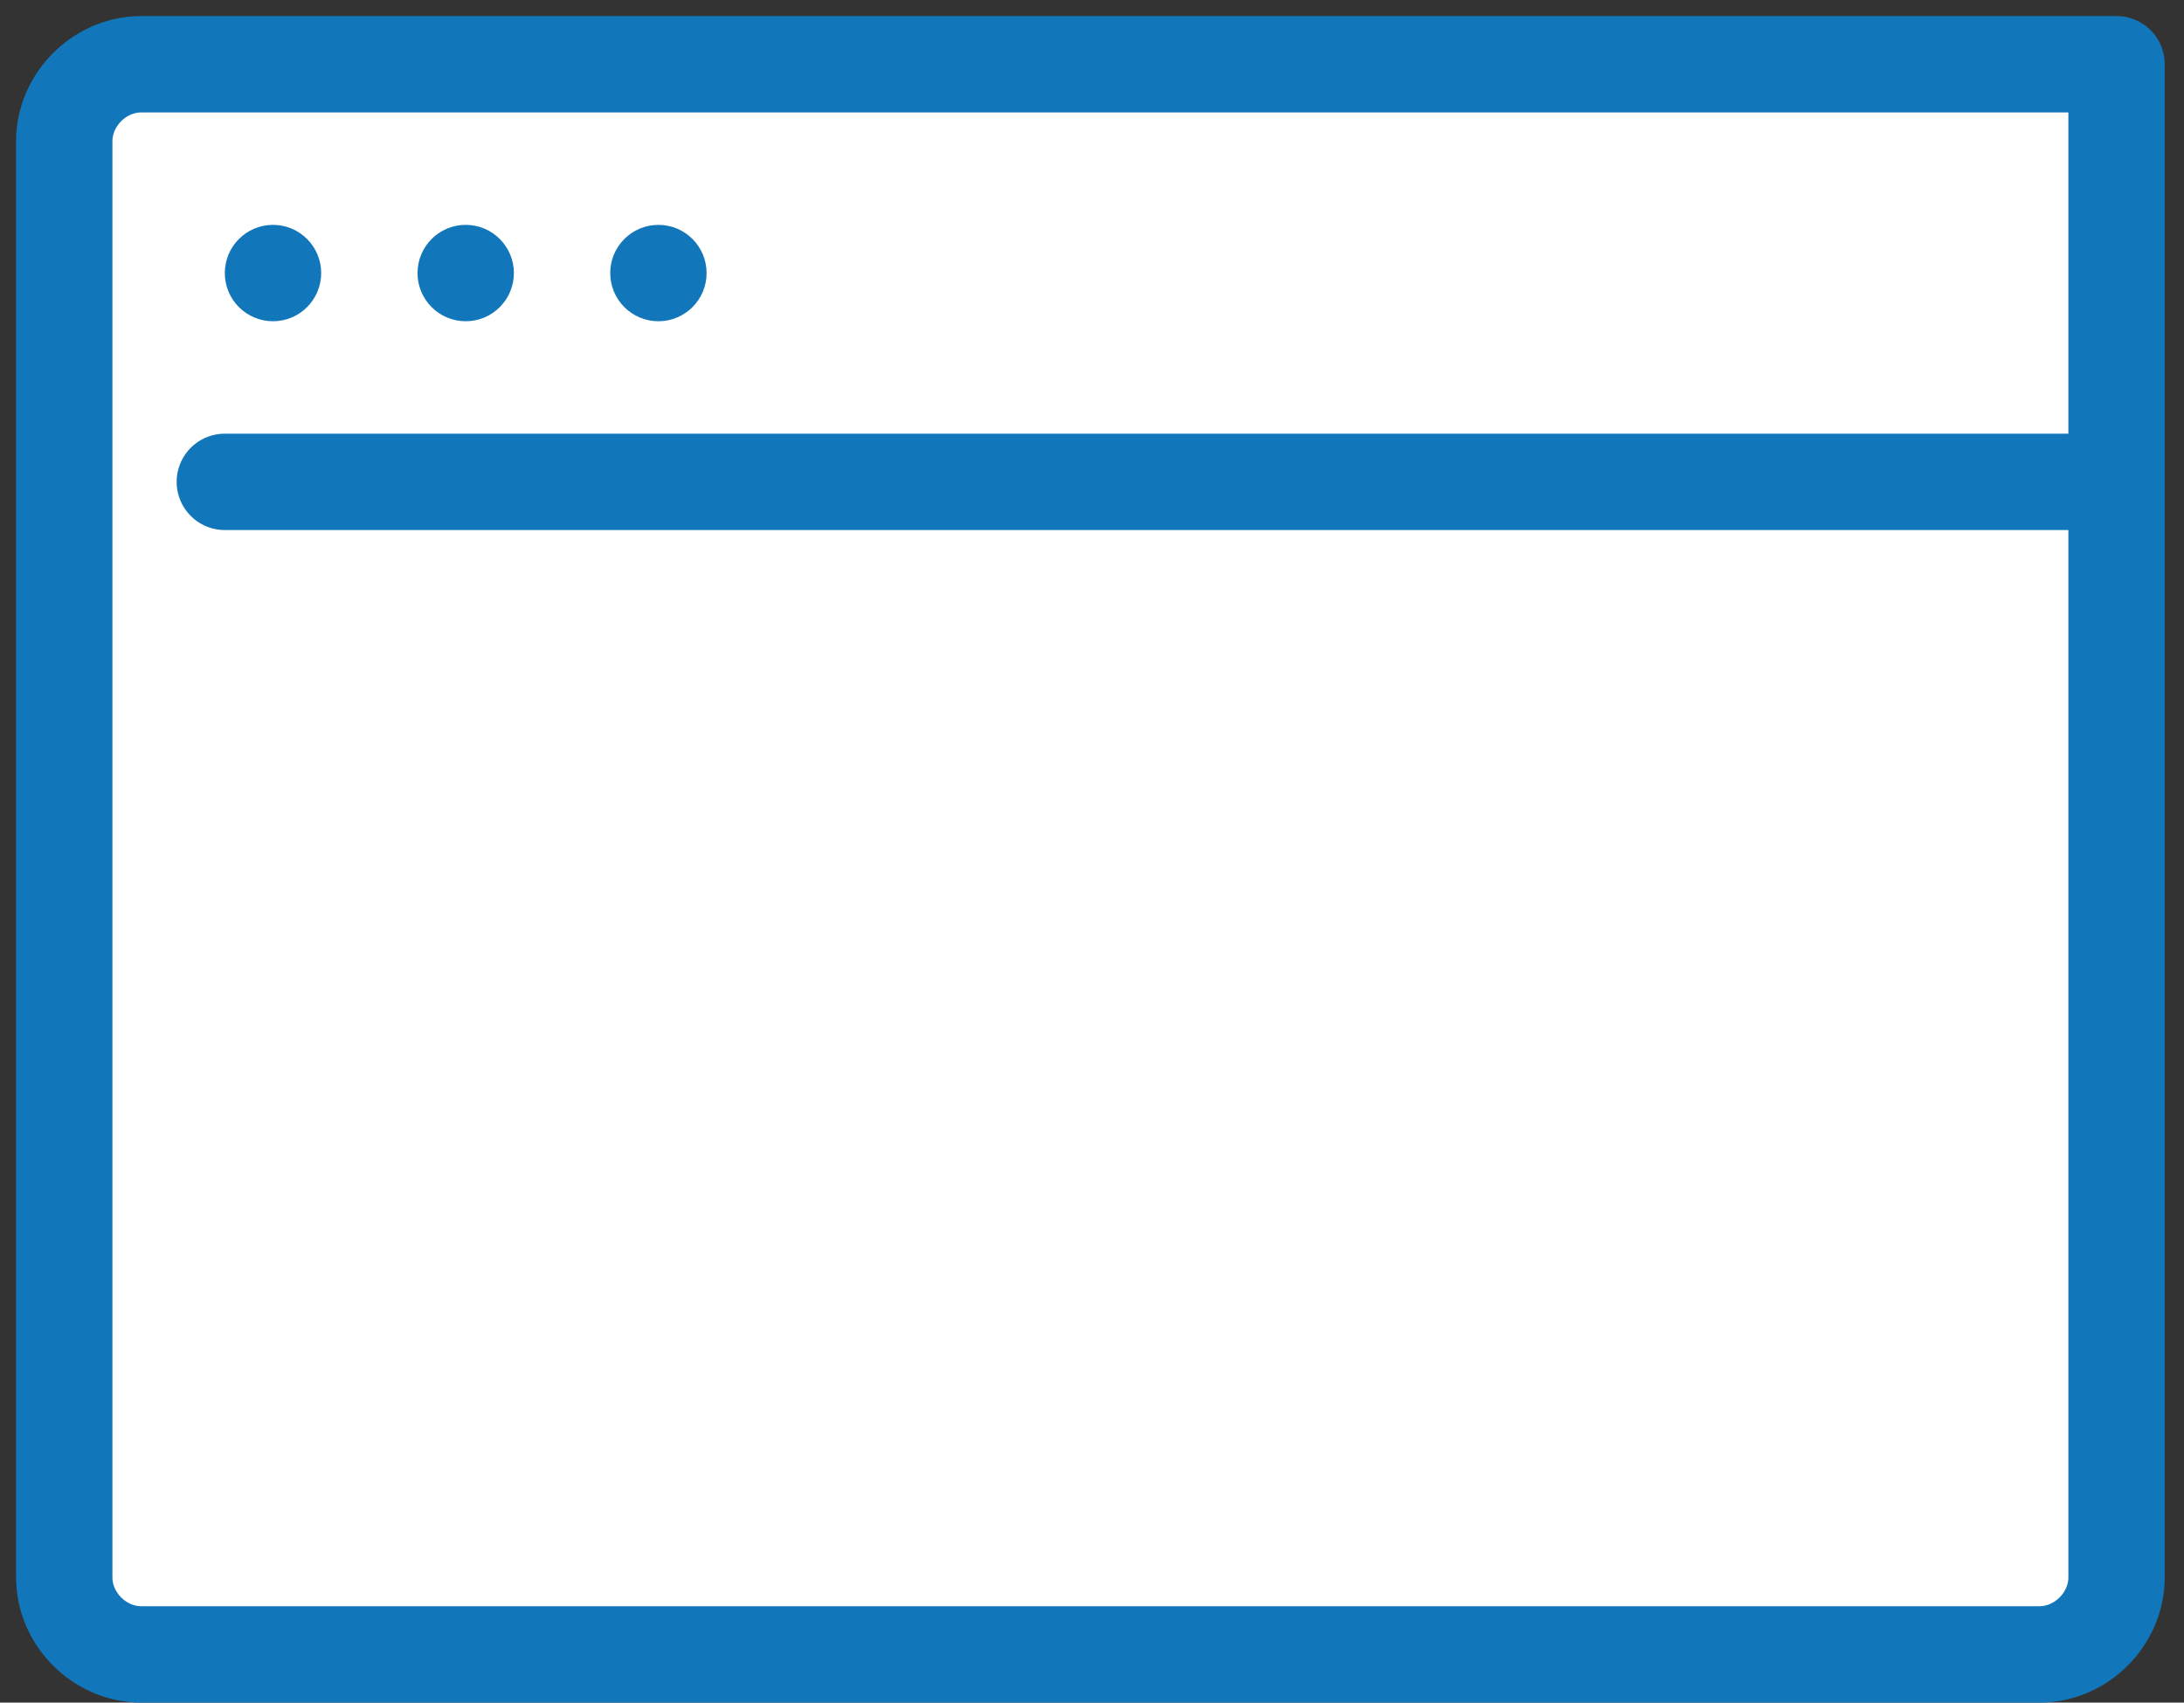 <?xml version="1.0" encoding="UTF-8"?>
<svg width="68px" height="53px" viewBox="0 0 68 53" version="1.1" xmlns="http://www.w3.org/2000/svg" xmlns:xlink="http://www.w3.org/1999/xlink">
    <rect x="0" y="0" width="68" height="53" fill="#333333" stroke="none"/>
    <!-- Generator: Sketch 52.4 (67378) - http://www.bohemiancoding.com/sketch -->
    <title>ico-user-exp</title>
    <desc>Created with Sketch.</desc>
    <g id="Page-1" stroke="none" stroke-width="1" fill="none" fill-rule="evenodd">
        <g id="Detail-software-development" transform="translate(-756, -3329)">
            <g id="Services" transform="translate(-31, 3010)">
                <g id="ico-user-exp" transform="translate(789, 321)">
                    <path d="M61.5,49.5 L2.4,49.5 C1.1,49.5 0,48.4 0,47.1 L0,2.4 C0,1.1 1.1,0 2.4,0 L63.9,0 L63.9,47.1 C63.9,48.4 62.8,49.5 61.5,49.5 Z" id="Shape" stroke="#1176BA" stroke-width="3" fill="#FFFFFF" stroke-linecap="round" stroke-linejoin="round"></path>
                    <path d="M63.1,13 L5,13" id="Shape" stroke="#1176BA" stroke-width="3" stroke-linecap="round" stroke-linejoin="round"></path>
                    <circle id="Oval-8" fill="#1176BA" cx="6.5" cy="6.5" r="1.5"></circle>
                    <circle id="Oval-8-Copy" fill="#1176BA" cx="12.5" cy="6.5" r="1.5"></circle>
                    <circle id="Oval-8-Copy-2" fill="#1176BA" cx="18.5" cy="6.5" r="1.5"></circle>
                </g>
            </g>
        </g>
    </g>
</svg>